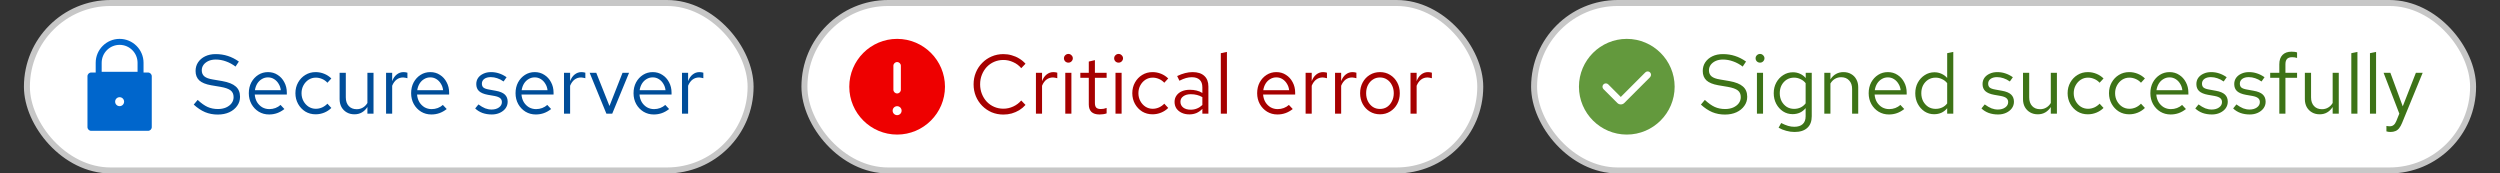 <svg width="418" height="29" viewBox="0 0 418 29" fill="none" xmlns="http://www.w3.org/2000/svg">
<rect x="0" y="0" width="418" height="29" fill="#333333" stroke="none"/>
<rect x="4.5" y="0.5" width="121" height="28" rx="14" fill="white"/>
<rect x="4.5" y="0.5" width="121" height="28" rx="14" stroke="#C7C7C7"/>
<g clip-path="url(#clip0_2259_4719)">
<path d="M24.75 12.125H24V10.5C24 8.295 22.205 6.5 20 6.5C17.795 6.5 16 8.295 16 10.5V12.125H15.25C14.905 12.125 14.625 12.405 14.625 12.75V21.25C14.625 21.595 14.905 21.875 15.25 21.875H24.75C25.095 21.875 25.375 21.595 25.375 21.25V12.75C25.375 12.405 25.095 12.125 24.75 12.125ZM20 17.75C19.585 17.75 19.25 17.415 19.25 17C19.25 16.585 19.585 16.25 20 16.25C20.415 16.25 20.75 16.585 20.75 17C20.75 17.415 20.415 17.75 20 17.75ZM23 12H17V10.5C17 8.845 18.345 7.5 20 7.5C21.655 7.5 23 8.845 23 10.5V12Z" fill="#0066CC"/>
</g>
<path d="M36.41 19.154C35.645 19.154 34.935 19.019 34.282 18.748C33.629 18.468 32.999 18.048 32.392 17.488L33.05 16.704C33.638 17.255 34.189 17.647 34.702 17.88C35.225 18.113 35.803 18.23 36.438 18.23C36.942 18.23 37.39 18.146 37.782 17.978C38.183 17.801 38.496 17.563 38.72 17.264C38.944 16.965 39.056 16.625 39.056 16.242C39.056 15.747 38.893 15.374 38.566 15.122C38.239 14.861 37.675 14.66 36.872 14.52L35.29 14.254C34.394 14.095 33.736 13.825 33.316 13.442C32.905 13.05 32.7 12.527 32.7 11.874C32.7 11.323 32.84 10.838 33.12 10.418C33.409 9.989 33.806 9.653 34.31 9.41C34.814 9.167 35.397 9.046 36.06 9.046C36.788 9.046 37.465 9.149 38.09 9.354C38.715 9.55 39.331 9.863 39.938 10.292L39.378 11.132C38.874 10.749 38.342 10.46 37.782 10.264C37.222 10.059 36.653 9.956 36.074 9.956C35.617 9.956 35.211 10.035 34.856 10.194C34.511 10.353 34.235 10.567 34.03 10.838C33.834 11.109 33.736 11.417 33.736 11.762C33.736 12.191 33.881 12.527 34.17 12.77C34.459 13.013 34.931 13.185 35.584 13.288L37.152 13.554C38.197 13.741 38.953 14.044 39.42 14.464C39.896 14.875 40.134 15.449 40.134 16.186C40.134 16.755 39.971 17.264 39.644 17.712C39.327 18.16 38.888 18.515 38.328 18.776C37.768 19.028 37.129 19.154 36.41 19.154ZM44.989 19.14C44.355 19.14 43.781 18.986 43.267 18.678C42.754 18.361 42.348 17.936 42.049 17.404C41.751 16.863 41.601 16.256 41.601 15.584C41.601 14.912 41.741 14.31 42.021 13.778C42.311 13.246 42.698 12.826 43.183 12.518C43.669 12.21 44.21 12.056 44.807 12.056C45.414 12.056 45.951 12.21 46.417 12.518C46.893 12.817 47.267 13.227 47.537 13.75C47.817 14.263 47.957 14.847 47.957 15.5V15.808H42.595C42.633 16.275 42.759 16.695 42.973 17.068C43.197 17.432 43.487 17.721 43.841 17.936C44.205 18.141 44.602 18.244 45.031 18.244C45.386 18.244 45.727 18.183 46.053 18.062C46.389 17.931 46.674 17.759 46.907 17.544L47.551 18.23C47.159 18.538 46.753 18.767 46.333 18.916C45.913 19.065 45.465 19.14 44.989 19.14ZM42.623 15.08H46.949C46.903 14.669 46.777 14.305 46.571 13.988C46.375 13.661 46.123 13.405 45.815 13.218C45.517 13.031 45.181 12.938 44.807 12.938C44.434 12.938 44.093 13.031 43.785 13.218C43.477 13.395 43.221 13.647 43.015 13.974C42.819 14.291 42.689 14.66 42.623 15.08ZM52.768 19.112C52.134 19.112 51.56 18.958 51.046 18.65C50.542 18.333 50.141 17.908 49.842 17.376C49.544 16.835 49.394 16.237 49.394 15.584C49.394 14.921 49.544 14.324 49.842 13.792C50.141 13.26 50.542 12.84 51.046 12.532C51.56 12.215 52.134 12.056 52.768 12.056C53.272 12.056 53.753 12.149 54.21 12.336C54.668 12.523 55.064 12.784 55.4 13.12L54.742 13.834C54.5 13.563 54.206 13.353 53.86 13.204C53.515 13.055 53.165 12.98 52.81 12.98C52.362 12.98 51.956 13.097 51.592 13.33C51.238 13.563 50.953 13.876 50.738 14.268C50.524 14.66 50.416 15.099 50.416 15.584C50.416 16.069 50.524 16.508 50.738 16.9C50.953 17.292 51.238 17.605 51.592 17.838C51.956 18.071 52.362 18.188 52.81 18.188C53.165 18.188 53.515 18.113 53.86 17.964C54.206 17.805 54.5 17.595 54.742 17.334L55.4 18.048C55.064 18.384 54.668 18.645 54.21 18.832C53.753 19.019 53.272 19.112 52.768 19.112ZM59.261 19.112C58.776 19.112 58.347 19.005 57.973 18.79C57.6 18.575 57.306 18.277 57.091 17.894C56.886 17.511 56.783 17.073 56.783 16.578V12.168H57.819V16.284C57.819 16.891 57.983 17.371 58.309 17.726C58.636 18.081 59.079 18.258 59.639 18.258C60.022 18.258 60.363 18.169 60.661 17.992C60.969 17.815 61.226 17.558 61.431 17.222V12.168H62.453V19H61.431V17.894C61.17 18.295 60.857 18.599 60.493 18.804C60.139 19.009 59.728 19.112 59.261 19.112ZM64.55 19V12.168H65.572V13.568C65.749 13.092 66.001 12.723 66.328 12.462C66.664 12.191 67.047 12.056 67.476 12.056C67.597 12.056 67.709 12.065 67.812 12.084C67.915 12.093 68.017 12.117 68.12 12.154V13.078C68.008 13.041 67.887 13.013 67.756 12.994C67.635 12.966 67.518 12.952 67.406 12.952C66.986 12.952 66.617 13.073 66.3 13.316C65.992 13.559 65.749 13.899 65.572 14.338V19H64.55ZM72.128 19.14C71.493 19.14 70.919 18.986 70.406 18.678C69.893 18.361 69.487 17.936 69.188 17.404C68.889 16.863 68.74 16.256 68.74 15.584C68.74 14.912 68.88 14.31 69.16 13.778C69.449 13.246 69.837 12.826 70.322 12.518C70.807 12.21 71.349 12.056 71.946 12.056C72.553 12.056 73.089 12.21 73.556 12.518C74.032 12.817 74.405 13.227 74.676 13.75C74.956 14.263 75.096 14.847 75.096 15.5V15.808H69.734C69.771 16.275 69.897 16.695 70.112 17.068C70.336 17.432 70.625 17.721 70.98 17.936C71.344 18.141 71.741 18.244 72.17 18.244C72.525 18.244 72.865 18.183 73.192 18.062C73.528 17.931 73.813 17.759 74.046 17.544L74.69 18.23C74.298 18.538 73.892 18.767 73.472 18.916C73.052 19.065 72.604 19.14 72.128 19.14ZM69.762 15.08H74.088C74.041 14.669 73.915 14.305 73.71 13.988C73.514 13.661 73.262 13.405 72.954 13.218C72.655 13.031 72.319 12.938 71.946 12.938C71.573 12.938 71.232 13.031 70.924 13.218C70.616 13.395 70.359 13.647 70.154 13.974C69.958 14.291 69.827 14.66 69.762 15.08ZM82.223 19.14C81.663 19.14 81.145 19.056 80.669 18.888C80.193 18.711 79.787 18.459 79.451 18.132L79.997 17.46C80.407 17.759 80.785 17.978 81.131 18.118C81.476 18.249 81.831 18.314 82.195 18.314C82.689 18.314 83.1 18.197 83.427 17.964C83.753 17.731 83.917 17.432 83.917 17.068C83.917 16.788 83.819 16.569 83.623 16.41C83.436 16.251 83.123 16.13 82.685 16.046L81.565 15.85C80.902 15.729 80.412 15.523 80.095 15.234C79.787 14.945 79.633 14.553 79.633 14.058C79.633 13.666 79.735 13.321 79.941 13.022C80.155 12.723 80.449 12.49 80.823 12.322C81.196 12.145 81.621 12.056 82.097 12.056C82.563 12.056 83.007 12.126 83.427 12.266C83.847 12.397 84.271 12.611 84.701 12.91L84.197 13.624C83.842 13.372 83.487 13.19 83.133 13.078C82.778 12.957 82.419 12.896 82.055 12.896C81.607 12.896 81.247 12.994 80.977 13.19C80.706 13.386 80.571 13.652 80.571 13.988C80.571 14.268 80.655 14.483 80.823 14.632C81 14.781 81.308 14.893 81.747 14.968L82.895 15.178C83.585 15.299 84.089 15.509 84.407 15.808C84.724 16.107 84.883 16.508 84.883 17.012C84.883 17.413 84.766 17.777 84.533 18.104C84.299 18.421 83.982 18.673 83.581 18.86C83.179 19.047 82.727 19.14 82.223 19.14ZM89.587 19.14C88.952 19.14 88.378 18.986 87.865 18.678C87.352 18.361 86.946 17.936 86.647 17.404C86.348 16.863 86.199 16.256 86.199 15.584C86.199 14.912 86.339 14.31 86.619 13.778C86.908 13.246 87.296 12.826 87.781 12.518C88.266 12.21 88.808 12.056 89.405 12.056C90.012 12.056 90.548 12.21 91.015 12.518C91.491 12.817 91.864 13.227 92.135 13.75C92.415 14.263 92.555 14.847 92.555 15.5V15.808H87.193C87.23 16.275 87.356 16.695 87.571 17.068C87.795 17.432 88.084 17.721 88.439 17.936C88.803 18.141 89.2 18.244 89.629 18.244C89.984 18.244 90.324 18.183 90.651 18.062C90.987 17.931 91.272 17.759 91.505 17.544L92.149 18.23C91.757 18.538 91.351 18.767 90.931 18.916C90.511 19.065 90.063 19.14 89.587 19.14ZM87.221 15.08H91.547C91.5 14.669 91.374 14.305 91.169 13.988C90.973 13.661 90.721 13.405 90.413 13.218C90.114 13.031 89.778 12.938 89.405 12.938C89.032 12.938 88.691 13.031 88.383 13.218C88.075 13.395 87.818 13.647 87.613 13.974C87.417 14.291 87.286 14.66 87.221 15.08ZM94.3 19V12.168H95.322V13.568C95.499 13.092 95.751 12.723 96.078 12.462C96.414 12.191 96.797 12.056 97.226 12.056C97.347 12.056 97.459 12.065 97.562 12.084C97.665 12.093 97.767 12.117 97.87 12.154V13.078C97.758 13.041 97.637 13.013 97.506 12.994C97.385 12.966 97.268 12.952 97.156 12.952C96.736 12.952 96.367 13.073 96.05 13.316C95.742 13.559 95.499 13.899 95.322 14.338V19H94.3ZM101.387 19L98.587 12.168H99.693L101.905 17.726L104.089 12.168H105.181L102.367 19H101.387ZM109.316 19.14C108.681 19.14 108.107 18.986 107.594 18.678C107.08 18.361 106.674 17.936 106.376 17.404C106.077 16.863 105.928 16.256 105.928 15.584C105.928 14.912 106.068 14.31 106.348 13.778C106.637 13.246 107.024 12.826 107.51 12.518C107.995 12.21 108.536 12.056 109.134 12.056C109.74 12.056 110.277 12.21 110.744 12.518C111.22 12.817 111.593 13.227 111.864 13.75C112.144 14.263 112.284 14.847 112.284 15.5V15.808H106.922C106.959 16.275 107.085 16.695 107.3 17.068C107.524 17.432 107.813 17.721 108.168 17.936C108.532 18.141 108.928 18.244 109.358 18.244C109.712 18.244 110.053 18.183 110.38 18.062C110.716 17.931 111 17.759 111.234 17.544L111.878 18.23C111.486 18.538 111.08 18.767 110.66 18.916C110.24 19.065 109.792 19.14 109.316 19.14ZM106.95 15.08H111.276C111.229 14.669 111.103 14.305 110.898 13.988C110.702 13.661 110.45 13.405 110.142 13.218C109.843 13.031 109.507 12.938 109.134 12.938C108.76 12.938 108.42 13.031 108.112 13.218C107.804 13.395 107.547 13.647 107.342 13.974C107.146 14.291 107.015 14.66 106.95 15.08ZM114.029 19V12.168H115.051V13.568C115.228 13.092 115.48 12.723 115.807 12.462C116.143 12.191 116.525 12.056 116.955 12.056C117.076 12.056 117.188 12.065 117.291 12.084C117.393 12.093 117.496 12.117 117.599 12.154V13.078C117.487 13.041 117.365 13.013 117.235 12.994C117.113 12.966 116.997 12.952 116.885 12.952C116.465 12.952 116.096 13.073 115.779 13.316C115.471 13.559 115.228 13.899 115.051 14.338V19H114.029Z" fill="#004D99"/>
<rect x="134.5" y="0.5" width="113" height="28" rx="14" fill="white"/>
<rect x="134.5" y="0.5" width="113" height="28" rx="14" stroke="#C7C7C7"/>
<g clip-path="url(#clip1_2259_4719)">
<path d="M150 6.5C145.59 6.5 142 10.09 142 14.5C142 18.91 145.59 22.5 150 22.5C154.41 22.5 158 18.91 158 14.5C158 10.09 154.41 6.5 150 6.5ZM149.375 11C149.375 10.655 149.655 10.375 150 10.375C150.345 10.375 150.625 10.655 150.625 11V15C150.625 15.345 150.345 15.625 150 15.625C149.655 15.625 149.375 15.345 149.375 15V11ZM150 19.255C149.585 19.255 149.25 18.92 149.25 18.505C149.25 18.09 149.585 17.755 150 17.755C150.415 17.755 150.75 18.09 150.75 18.505C150.75 18.92 150.415 19.255 150 19.255Z" fill="#EE0000"/>
</g>
<path d="M167.768 19.154C167.068 19.154 166.415 19.028 165.808 18.776C165.211 18.515 164.683 18.155 164.226 17.698C163.769 17.231 163.414 16.695 163.162 16.088C162.91 15.472 162.784 14.809 162.784 14.1C162.784 13.391 162.91 12.733 163.162 12.126C163.414 11.51 163.769 10.973 164.226 10.516C164.683 10.049 165.211 9.69 165.808 9.438C166.415 9.177 167.068 9.046 167.768 9.046C168.253 9.046 168.715 9.111 169.154 9.242C169.602 9.363 170.022 9.545 170.414 9.788C170.806 10.021 171.156 10.311 171.464 10.656L170.75 11.398C170.386 10.959 169.938 10.623 169.406 10.39C168.883 10.147 168.337 10.026 167.768 10.026C167.217 10.026 166.704 10.129 166.228 10.334C165.752 10.539 165.337 10.829 164.982 11.202C164.637 11.575 164.366 12.009 164.17 12.504C163.974 12.989 163.876 13.521 163.876 14.1C163.876 14.669 163.974 15.201 164.17 15.696C164.366 16.191 164.637 16.625 164.982 16.998C165.337 17.371 165.752 17.661 166.228 17.866C166.704 18.071 167.217 18.174 167.768 18.174C168.337 18.174 168.883 18.053 169.406 17.81C169.938 17.567 170.386 17.231 170.75 16.802L171.464 17.544C171.156 17.889 170.806 18.183 170.414 18.426C170.022 18.659 169.602 18.841 169.154 18.972C168.715 19.093 168.253 19.154 167.768 19.154ZM173.208 19V12.168H174.23V13.568C174.408 13.092 174.66 12.723 174.986 12.462C175.322 12.191 175.705 12.056 176.134 12.056C176.256 12.056 176.368 12.065 176.47 12.084C176.573 12.093 176.676 12.117 176.778 12.154V13.078C176.666 13.041 176.545 13.013 176.414 12.994C176.293 12.966 176.176 12.952 176.064 12.952C175.644 12.952 175.276 13.073 174.958 13.316C174.65 13.559 174.408 13.899 174.23 14.338V19H173.208ZM178.116 19V12.168H179.138V19H178.116ZM178.634 10.474C178.429 10.474 178.251 10.404 178.102 10.264C177.962 10.115 177.892 9.942 177.892 9.746C177.892 9.55 177.962 9.382 178.102 9.242C178.251 9.093 178.429 9.018 178.634 9.018C178.839 9.018 179.012 9.093 179.152 9.242C179.301 9.382 179.376 9.55 179.376 9.746C179.376 9.942 179.301 10.115 179.152 10.264C179.012 10.404 178.839 10.474 178.634 10.474ZM183.838 19.14C183.25 19.14 182.802 19 182.494 18.72C182.195 18.431 182.046 18.015 182.046 17.474V13.008H180.632V12.168H182.046V10.292L183.068 10.054V12.168H185.028V13.008H183.068V17.208C183.068 17.572 183.142 17.833 183.292 17.992C183.45 18.151 183.707 18.23 184.062 18.23C184.239 18.23 184.398 18.216 184.538 18.188C184.678 18.16 184.841 18.113 185.028 18.048V18.958C184.841 19.023 184.645 19.07 184.44 19.098C184.234 19.126 184.034 19.14 183.838 19.14ZM186.511 19V12.168H187.533V19H186.511ZM187.029 10.474C186.823 10.474 186.646 10.404 186.497 10.264C186.357 10.115 186.287 9.942 186.287 9.746C186.287 9.55 186.357 9.382 186.497 9.242C186.646 9.093 186.823 9.018 187.029 9.018C187.234 9.018 187.407 9.093 187.547 9.242C187.696 9.382 187.771 9.55 187.771 9.746C187.771 9.942 187.696 10.115 187.547 10.264C187.407 10.404 187.234 10.474 187.029 10.474ZM192.694 19.112C192.059 19.112 191.485 18.958 190.972 18.65C190.468 18.333 190.067 17.908 189.768 17.376C189.469 16.835 189.32 16.237 189.32 15.584C189.32 14.921 189.469 14.324 189.768 13.792C190.067 13.26 190.468 12.84 190.972 12.532C191.485 12.215 192.059 12.056 192.694 12.056C193.198 12.056 193.679 12.149 194.136 12.336C194.593 12.523 194.99 12.784 195.326 13.12L194.668 13.834C194.425 13.563 194.131 13.353 193.786 13.204C193.441 13.055 193.091 12.98 192.736 12.98C192.288 12.98 191.882 13.097 191.518 13.33C191.163 13.563 190.879 13.876 190.664 14.268C190.449 14.66 190.342 15.099 190.342 15.584C190.342 16.069 190.449 16.508 190.664 16.9C190.879 17.292 191.163 17.605 191.518 17.838C191.882 18.071 192.288 18.188 192.736 18.188C193.091 18.188 193.441 18.113 193.786 17.964C194.131 17.805 194.425 17.595 194.668 17.334L195.326 18.048C194.99 18.384 194.593 18.645 194.136 18.832C193.679 19.019 193.198 19.112 192.694 19.112ZM198.865 19.126C198.38 19.126 197.951 19.037 197.577 18.86C197.204 18.683 196.91 18.44 196.695 18.132C196.49 17.815 196.387 17.451 196.387 17.04C196.387 16.629 196.495 16.275 196.709 15.976C196.924 15.668 197.223 15.43 197.605 15.262C197.988 15.094 198.436 15.01 198.949 15.01C199.341 15.01 199.71 15.052 200.055 15.136C200.41 15.22 200.737 15.355 201.035 15.542V14.604C201.035 14.044 200.886 13.624 200.587 13.344C200.289 13.055 199.85 12.91 199.271 12.91C198.954 12.91 198.627 12.957 198.291 13.05C197.965 13.143 197.601 13.293 197.199 13.498L196.821 12.714C197.736 12.275 198.595 12.056 199.397 12.056C200.247 12.056 200.9 12.266 201.357 12.686C201.815 13.097 202.043 13.689 202.043 14.464V19H201.035V18.202C200.737 18.51 200.405 18.743 200.041 18.902C199.677 19.051 199.285 19.126 198.865 19.126ZM197.367 17.012C197.367 17.413 197.521 17.735 197.829 17.978C198.147 18.221 198.562 18.342 199.075 18.342C199.458 18.342 199.808 18.277 200.125 18.146C200.452 18.015 200.755 17.819 201.035 17.558V16.242C200.746 16.074 200.447 15.953 200.139 15.878C199.831 15.794 199.486 15.752 199.103 15.752C198.581 15.752 198.161 15.869 197.843 16.102C197.526 16.326 197.367 16.629 197.367 17.012ZM204.12 19V8.892L205.142 8.682V19H204.12ZM213.585 19.14C212.95 19.14 212.376 18.986 211.863 18.678C211.35 18.361 210.944 17.936 210.645 17.404C210.346 16.863 210.197 16.256 210.197 15.584C210.197 14.912 210.337 14.31 210.617 13.778C210.906 13.246 211.294 12.826 211.779 12.518C212.264 12.21 212.806 12.056 213.403 12.056C214.01 12.056 214.546 12.21 215.013 12.518C215.489 12.817 215.862 13.227 216.133 13.75C216.413 14.263 216.553 14.847 216.553 15.5V15.808H211.191C211.228 16.275 211.354 16.695 211.569 17.068C211.793 17.432 212.082 17.721 212.437 17.936C212.801 18.141 213.198 18.244 213.627 18.244C213.982 18.244 214.322 18.183 214.649 18.062C214.985 17.931 215.27 17.759 215.503 17.544L216.147 18.23C215.755 18.538 215.349 18.767 214.929 18.916C214.509 19.065 214.061 19.14 213.585 19.14ZM211.219 15.08H215.545C215.498 14.669 215.372 14.305 215.167 13.988C214.971 13.661 214.719 13.405 214.411 13.218C214.112 13.031 213.776 12.938 213.403 12.938C213.03 12.938 212.689 13.031 212.381 13.218C212.073 13.395 211.816 13.647 211.611 13.974C211.415 14.291 211.284 14.66 211.219 15.08ZM218.298 19V12.168H219.32V13.568C219.497 13.092 219.749 12.723 220.076 12.462C220.412 12.191 220.795 12.056 221.224 12.056C221.345 12.056 221.457 12.065 221.56 12.084C221.663 12.093 221.765 12.117 221.868 12.154V13.078C221.756 13.041 221.635 13.013 221.504 12.994C221.383 12.966 221.266 12.952 221.154 12.952C220.734 12.952 220.365 13.073 220.048 13.316C219.74 13.559 219.497 13.899 219.32 14.338V19H218.298ZM223.22 19V12.168H224.242V13.568C224.419 13.092 224.671 12.723 224.998 12.462C225.334 12.191 225.717 12.056 226.146 12.056C226.267 12.056 226.379 12.065 226.482 12.084C226.585 12.093 226.687 12.117 226.79 12.154V13.078C226.678 13.041 226.557 13.013 226.426 12.994C226.305 12.966 226.188 12.952 226.076 12.952C225.656 12.952 225.287 13.073 224.97 13.316C224.662 13.559 224.419 13.899 224.242 14.338V19H223.22ZM230.742 19.112C230.107 19.112 229.538 18.958 229.034 18.65C228.53 18.342 228.133 17.922 227.844 17.39C227.555 16.858 227.41 16.256 227.41 15.584C227.41 14.912 227.555 14.31 227.844 13.778C228.133 13.246 228.53 12.826 229.034 12.518C229.538 12.21 230.107 12.056 230.742 12.056C231.367 12.056 231.927 12.21 232.422 12.518C232.926 12.826 233.323 13.246 233.612 13.778C233.901 14.31 234.046 14.912 234.046 15.584C234.046 16.256 233.901 16.858 233.612 17.39C233.323 17.922 232.926 18.342 232.422 18.65C231.927 18.958 231.367 19.112 230.742 19.112ZM230.728 18.216C231.176 18.216 231.573 18.104 231.918 17.88C232.263 17.647 232.534 17.329 232.73 16.928C232.935 16.527 233.038 16.079 233.038 15.584C233.038 15.08 232.935 14.632 232.73 14.24C232.534 13.839 232.263 13.526 231.918 13.302C231.573 13.069 231.176 12.952 230.728 12.952C230.28 12.952 229.883 13.069 229.538 13.302C229.193 13.526 228.917 13.839 228.712 14.24C228.516 14.632 228.418 15.08 228.418 15.584C228.418 16.079 228.516 16.527 228.712 16.928C228.917 17.329 229.193 17.647 229.538 17.88C229.883 18.104 230.28 18.216 230.728 18.216ZM235.839 19V12.168H236.861V13.568C237.038 13.092 237.29 12.723 237.617 12.462C237.953 12.191 238.336 12.056 238.765 12.056C238.886 12.056 238.998 12.065 239.101 12.084C239.204 12.093 239.306 12.117 239.409 12.154V13.078C239.297 13.041 239.176 13.013 239.045 12.994C238.924 12.966 238.807 12.952 238.695 12.952C238.275 12.952 237.906 13.073 237.589 13.316C237.281 13.559 237.038 13.899 236.861 14.338V19H235.839Z" fill="#A60000"/>
<rect x="256.5" y="0.5" width="157" height="28" rx="14" fill="white"/>
<rect x="256.5" y="0.5" width="157" height="28" rx="14" stroke="#C7C7C7"/>
<g clip-path="url(#clip2_2259_4719)">
<path d="M272 6.5C267.59 6.5 264 10.09 264 14.5C264 18.91 267.59 22.5 272 22.5C276.41 22.5 280 18.91 280 14.5C280 10.09 276.41 6.5 272 6.5ZM275.9 12.9L271.575 17.225C271.415 17.385 271.21 17.46 271 17.46C270.79 17.46 270.585 17.38 270.425 17.225L268.1 14.9C267.88 14.68 267.88 14.325 268.1 14.105C268.32 13.885 268.675 13.885 268.895 14.105L270.995 16.21L275.095 12.105C275.315 11.885 275.67 11.885 275.89 12.105C276.11 12.325 276.11 12.68 275.89 12.9H275.9Z" fill="#63993D"/>
</g>
<path d="M288.41 19.154C287.645 19.154 286.935 19.019 286.282 18.748C285.629 18.468 284.999 18.048 284.392 17.488L285.05 16.704C285.638 17.255 286.189 17.647 286.702 17.88C287.225 18.113 287.803 18.23 288.438 18.23C288.942 18.23 289.39 18.146 289.782 17.978C290.183 17.801 290.496 17.563 290.72 17.264C290.944 16.965 291.056 16.625 291.056 16.242C291.056 15.747 290.893 15.374 290.566 15.122C290.239 14.861 289.675 14.66 288.872 14.52L287.29 14.254C286.394 14.095 285.736 13.825 285.316 13.442C284.905 13.05 284.7 12.527 284.7 11.874C284.7 11.323 284.84 10.838 285.12 10.418C285.409 9.989 285.806 9.653 286.31 9.41C286.814 9.167 287.397 9.046 288.06 9.046C288.788 9.046 289.465 9.149 290.09 9.354C290.715 9.55 291.331 9.863 291.938 10.292L291.378 11.132C290.874 10.749 290.342 10.46 289.782 10.264C289.222 10.059 288.653 9.956 288.074 9.956C287.617 9.956 287.211 10.035 286.856 10.194C286.511 10.353 286.235 10.567 286.03 10.838C285.834 11.109 285.736 11.417 285.736 11.762C285.736 12.191 285.881 12.527 286.17 12.77C286.459 13.013 286.931 13.185 287.584 13.288L289.152 13.554C290.197 13.741 290.953 14.044 291.42 14.464C291.896 14.875 292.134 15.449 292.134 16.186C292.134 16.755 291.971 17.264 291.644 17.712C291.327 18.16 290.888 18.515 290.328 18.776C289.768 19.028 289.129 19.154 288.41 19.154ZM293.759 19V12.168H294.781V19H293.759ZM294.277 10.474C294.071 10.474 293.894 10.404 293.745 10.264C293.605 10.115 293.535 9.942 293.535 9.746C293.535 9.55 293.605 9.382 293.745 9.242C293.894 9.093 294.071 9.018 294.277 9.018C294.482 9.018 294.655 9.093 294.795 9.242C294.944 9.382 295.019 9.55 295.019 9.746C295.019 9.942 294.944 10.115 294.795 10.264C294.655 10.404 294.482 10.474 294.277 10.474ZM300.04 22.066C299.583 22.066 299.121 22.001 298.654 21.87C298.197 21.749 297.772 21.576 297.38 21.352L297.814 20.568C298.234 20.783 298.617 20.941 298.962 21.044C299.308 21.147 299.653 21.198 299.998 21.198C300.624 21.198 301.095 21.049 301.412 20.75C301.739 20.451 301.902 20.017 301.902 19.448V18.076C301.641 18.403 301.324 18.655 300.95 18.832C300.577 19 300.166 19.084 299.718 19.084C299.13 19.084 298.598 18.93 298.122 18.622C297.646 18.305 297.268 17.885 296.988 17.362C296.708 16.83 296.568 16.237 296.568 15.584C296.568 14.931 296.708 14.343 296.988 13.82C297.278 13.288 297.665 12.868 298.15 12.56C298.636 12.243 299.177 12.084 299.774 12.084C300.204 12.084 300.6 12.168 300.964 12.336C301.328 12.495 301.646 12.733 301.916 13.05V12.168H302.924V19.434C302.924 20.283 302.677 20.932 302.182 21.38C301.688 21.837 300.974 22.066 300.04 22.066ZM299.97 18.202C300.372 18.202 300.74 18.123 301.076 17.964C301.412 17.796 301.688 17.567 301.902 17.278V13.904C301.678 13.615 301.394 13.391 301.048 13.232C300.712 13.064 300.353 12.98 299.97 12.98C299.513 12.98 299.102 13.092 298.738 13.316C298.384 13.54 298.099 13.848 297.884 14.24C297.679 14.632 297.576 15.08 297.576 15.584C297.576 16.079 297.679 16.527 297.884 16.928C298.099 17.32 298.384 17.633 298.738 17.866C299.102 18.09 299.513 18.202 299.97 18.202ZM305.025 19V12.168H306.047V13.274C306.308 12.863 306.621 12.56 306.985 12.364C307.349 12.159 307.759 12.056 308.217 12.056C308.711 12.056 309.141 12.163 309.505 12.378C309.878 12.583 310.167 12.877 310.373 13.26C310.587 13.633 310.695 14.072 310.695 14.576V19H309.673V14.87C309.673 14.263 309.505 13.787 309.169 13.442C308.842 13.087 308.399 12.91 307.839 12.91C307.465 12.91 307.125 12.999 306.817 13.176C306.509 13.353 306.252 13.615 306.047 13.96V19H305.025ZM315.829 19.14C315.195 19.14 314.621 18.986 314.107 18.678C313.594 18.361 313.188 17.936 312.889 17.404C312.591 16.863 312.441 16.256 312.441 15.584C312.441 14.912 312.581 14.31 312.861 13.778C313.151 13.246 313.538 12.826 314.023 12.518C314.509 12.21 315.05 12.056 315.647 12.056C316.254 12.056 316.791 12.21 317.257 12.518C317.733 12.817 318.107 13.227 318.377 13.75C318.657 14.263 318.797 14.847 318.797 15.5V15.808H313.435C313.473 16.275 313.599 16.695 313.813 17.068C314.037 17.432 314.327 17.721 314.681 17.936C315.045 18.141 315.442 18.244 315.871 18.244C316.226 18.244 316.567 18.183 316.893 18.062C317.229 17.931 317.514 17.759 317.747 17.544L318.391 18.23C317.999 18.538 317.593 18.767 317.173 18.916C316.753 19.065 316.305 19.14 315.829 19.14ZM313.463 15.08H317.789C317.743 14.669 317.617 14.305 317.411 13.988C317.215 13.661 316.963 13.405 316.655 13.218C316.357 13.031 316.021 12.938 315.647 12.938C315.274 12.938 314.933 13.031 314.625 13.218C314.317 13.395 314.061 13.647 313.855 13.974C313.659 14.291 313.529 14.66 313.463 15.08ZM323.384 19.098C322.796 19.098 322.264 18.944 321.788 18.636C321.312 18.319 320.934 17.899 320.654 17.376C320.374 16.844 320.234 16.251 320.234 15.598C320.234 14.935 320.374 14.343 320.654 13.82C320.944 13.288 321.331 12.868 321.816 12.56C322.302 12.243 322.843 12.084 323.44 12.084C323.86 12.084 324.252 12.168 324.616 12.336C324.98 12.495 325.298 12.728 325.568 13.036V8.892L326.59 8.682V19H325.568V18.09C325.307 18.417 324.99 18.669 324.616 18.846C324.243 19.014 323.832 19.098 323.384 19.098ZM323.636 18.202C324.038 18.202 324.406 18.123 324.742 17.964C325.078 17.805 325.354 17.581 325.568 17.292V13.904C325.344 13.615 325.06 13.391 324.714 13.232C324.378 13.064 324.019 12.98 323.636 12.98C323.179 12.98 322.768 13.092 322.404 13.316C322.05 13.54 321.765 13.848 321.55 14.24C321.345 14.632 321.242 15.08 321.242 15.584C321.242 16.079 321.345 16.527 321.55 16.928C321.765 17.32 322.05 17.633 322.404 17.866C322.768 18.09 323.179 18.202 323.636 18.202ZM334.072 19.14C333.512 19.14 332.994 19.056 332.518 18.888C332.042 18.711 331.636 18.459 331.3 18.132L331.846 17.46C332.257 17.759 332.635 17.978 332.98 18.118C333.326 18.249 333.68 18.314 334.044 18.314C334.539 18.314 334.95 18.197 335.276 17.964C335.603 17.731 335.766 17.432 335.766 17.068C335.766 16.788 335.668 16.569 335.472 16.41C335.286 16.251 334.973 16.13 334.534 16.046L333.414 15.85C332.752 15.729 332.262 15.523 331.944 15.234C331.636 14.945 331.482 14.553 331.482 14.058C331.482 13.666 331.585 13.321 331.79 13.022C332.005 12.723 332.299 12.49 332.672 12.322C333.046 12.145 333.47 12.056 333.946 12.056C334.413 12.056 334.856 12.126 335.276 12.266C335.696 12.397 336.121 12.611 336.55 12.91L336.046 13.624C335.692 13.372 335.337 13.19 334.982 13.078C334.628 12.957 334.268 12.896 333.904 12.896C333.456 12.896 333.097 12.994 332.826 13.19C332.556 13.386 332.42 13.652 332.42 13.988C332.42 14.268 332.504 14.483 332.672 14.632C332.85 14.781 333.158 14.893 333.596 14.968L334.744 15.178C335.435 15.299 335.939 15.509 336.256 15.808C336.574 16.107 336.732 16.508 336.732 17.012C336.732 17.413 336.616 17.777 336.382 18.104C336.149 18.421 335.832 18.673 335.43 18.86C335.029 19.047 334.576 19.14 334.072 19.14ZM340.724 19.112C340.239 19.112 339.81 19.005 339.436 18.79C339.063 18.575 338.769 18.277 338.554 17.894C338.349 17.511 338.246 17.073 338.246 16.578V12.168H339.282V16.284C339.282 16.891 339.446 17.371 339.772 17.726C340.099 18.081 340.542 18.258 341.102 18.258C341.485 18.258 341.826 18.169 342.124 17.992C342.432 17.815 342.689 17.558 342.894 17.222V12.168H343.916V19H342.894V17.894C342.633 18.295 342.32 18.599 341.956 18.804C341.602 19.009 341.191 19.112 340.724 19.112ZM349.079 19.112C348.444 19.112 347.87 18.958 347.357 18.65C346.853 18.333 346.452 17.908 346.153 17.376C345.854 16.835 345.705 16.237 345.705 15.584C345.705 14.921 345.854 14.324 346.153 13.792C346.452 13.26 346.853 12.84 347.357 12.532C347.87 12.215 348.444 12.056 349.079 12.056C349.583 12.056 350.064 12.149 350.521 12.336C350.978 12.523 351.375 12.784 351.711 13.12L351.053 13.834C350.81 13.563 350.516 13.353 350.171 13.204C349.826 13.055 349.476 12.98 349.121 12.98C348.673 12.98 348.267 13.097 347.903 13.33C347.548 13.563 347.264 13.876 347.049 14.268C346.834 14.66 346.727 15.099 346.727 15.584C346.727 16.069 346.834 16.508 347.049 16.9C347.264 17.292 347.548 17.605 347.903 17.838C348.267 18.071 348.673 18.188 349.121 18.188C349.476 18.188 349.826 18.113 350.171 17.964C350.516 17.805 350.81 17.595 351.053 17.334L351.711 18.048C351.375 18.384 350.978 18.645 350.521 18.832C350.064 19.019 349.583 19.112 349.079 19.112ZM355.997 19.112C355.362 19.112 354.788 18.958 354.275 18.65C353.771 18.333 353.37 17.908 353.071 17.376C352.772 16.835 352.623 16.237 352.623 15.584C352.623 14.921 352.772 14.324 353.071 13.792C353.37 13.26 353.771 12.84 354.275 12.532C354.788 12.215 355.362 12.056 355.997 12.056C356.501 12.056 356.982 12.149 357.439 12.336C357.896 12.523 358.293 12.784 358.629 13.12L357.971 13.834C357.728 13.563 357.434 13.353 357.089 13.204C356.744 13.055 356.394 12.98 356.039 12.98C355.591 12.98 355.185 13.097 354.821 13.33C354.466 13.563 354.182 13.876 353.967 14.268C353.752 14.66 353.645 15.099 353.645 15.584C353.645 16.069 353.752 16.508 353.967 16.9C354.182 17.292 354.466 17.605 354.821 17.838C355.185 18.071 355.591 18.188 356.039 18.188C356.394 18.188 356.744 18.113 357.089 17.964C357.434 17.805 357.728 17.595 357.971 17.334L358.629 18.048C358.293 18.384 357.896 18.645 357.439 18.832C356.982 19.019 356.501 19.112 355.997 19.112ZM362.929 19.14C362.294 19.14 361.72 18.986 361.207 18.678C360.693 18.361 360.287 17.936 359.989 17.404C359.69 16.863 359.541 16.256 359.541 15.584C359.541 14.912 359.681 14.31 359.961 13.778C360.25 13.246 360.637 12.826 361.123 12.518C361.608 12.21 362.149 12.056 362.747 12.056C363.353 12.056 363.89 12.21 364.357 12.518C364.833 12.817 365.206 13.227 365.477 13.75C365.757 14.263 365.897 14.847 365.897 15.5V15.808H360.535C360.572 16.275 360.698 16.695 360.913 17.068C361.137 17.432 361.426 17.721 361.781 17.936C362.145 18.141 362.541 18.244 362.971 18.244C363.325 18.244 363.666 18.183 363.993 18.062C364.329 17.931 364.613 17.759 364.847 17.544L365.491 18.23C365.099 18.538 364.693 18.767 364.273 18.916C363.853 19.065 363.405 19.14 362.929 19.14ZM360.563 15.08H364.889C364.842 14.669 364.716 14.305 364.511 13.988C364.315 13.661 364.063 13.405 363.755 13.218C363.456 13.031 363.12 12.938 362.747 12.938C362.373 12.938 362.033 13.031 361.725 13.218C361.417 13.395 361.16 13.647 360.955 13.974C360.759 14.291 360.628 14.66 360.563 15.08ZM369.824 19.14C369.264 19.14 368.746 19.056 368.27 18.888C367.794 18.711 367.388 18.459 367.052 18.132L367.598 17.46C368.009 17.759 368.387 17.978 368.732 18.118C369.077 18.249 369.432 18.314 369.796 18.314C370.291 18.314 370.701 18.197 371.028 17.964C371.355 17.731 371.518 17.432 371.518 17.068C371.518 16.788 371.42 16.569 371.224 16.41C371.037 16.251 370.725 16.13 370.286 16.046L369.166 15.85C368.503 15.729 368.013 15.523 367.696 15.234C367.388 14.945 367.234 14.553 367.234 14.058C367.234 13.666 367.337 13.321 367.542 13.022C367.757 12.723 368.051 12.49 368.424 12.322C368.797 12.145 369.222 12.056 369.698 12.056C370.165 12.056 370.608 12.126 371.028 12.266C371.448 12.397 371.873 12.611 372.302 12.91L371.798 13.624C371.443 13.372 371.089 13.19 370.734 13.078C370.379 12.957 370.02 12.896 369.656 12.896C369.208 12.896 368.849 12.994 368.578 13.19C368.307 13.386 368.172 13.652 368.172 13.988C368.172 14.268 368.256 14.483 368.424 14.632C368.601 14.781 368.909 14.893 369.348 14.968L370.496 15.178C371.187 15.299 371.691 15.509 372.008 15.808C372.325 16.107 372.484 16.508 372.484 17.012C372.484 17.413 372.367 17.777 372.134 18.104C371.901 18.421 371.583 18.673 371.182 18.86C370.781 19.047 370.328 19.14 369.824 19.14ZM376.154 19.14C375.594 19.14 375.076 19.056 374.6 18.888C374.124 18.711 373.718 18.459 373.382 18.132L373.928 17.46C374.339 17.759 374.717 17.978 375.062 18.118C375.408 18.249 375.762 18.314 376.126 18.314C376.621 18.314 377.032 18.197 377.358 17.964C377.685 17.731 377.848 17.432 377.848 17.068C377.848 16.788 377.75 16.569 377.554 16.41C377.368 16.251 377.055 16.13 376.616 16.046L375.496 15.85C374.834 15.729 374.344 15.523 374.026 15.234C373.718 14.945 373.564 14.553 373.564 14.058C373.564 13.666 373.667 13.321 373.872 13.022C374.087 12.723 374.381 12.49 374.754 12.322C375.128 12.145 375.552 12.056 376.028 12.056C376.495 12.056 376.938 12.126 377.358 12.266C377.778 12.397 378.203 12.611 378.632 12.91L378.128 13.624C377.774 13.372 377.419 13.19 377.064 13.078C376.71 12.957 376.35 12.896 375.986 12.896C375.538 12.896 375.179 12.994 374.908 13.19C374.638 13.386 374.502 13.652 374.502 13.988C374.502 14.268 374.586 14.483 374.754 14.632C374.932 14.781 375.24 14.893 375.678 14.968L376.826 15.178C377.517 15.299 378.021 15.509 378.338 15.808C378.656 16.107 378.814 16.508 378.814 17.012C378.814 17.413 378.698 17.777 378.464 18.104C378.231 18.421 377.914 18.673 377.512 18.86C377.111 19.047 376.658 19.14 376.154 19.14ZM381.102 19V13.008H379.576V12.168H381.102V10.74C381.102 10.068 381.279 9.55 381.634 9.186C381.988 8.822 382.492 8.64 383.146 8.64C383.332 8.64 383.5 8.649 383.65 8.668C383.808 8.687 383.948 8.719 384.07 8.766V9.69C383.92 9.643 383.785 9.611 383.664 9.592C383.542 9.573 383.402 9.564 383.244 9.564C382.852 9.564 382.567 9.662 382.39 9.858C382.212 10.045 382.124 10.343 382.124 10.754V12.168H384.07V13.008H382.124V19H381.102ZM387.851 19.112C387.366 19.112 386.937 19.005 386.563 18.79C386.19 18.575 385.896 18.277 385.681 17.894C385.476 17.511 385.373 17.073 385.373 16.578V12.168H386.409V16.284C386.409 16.891 386.573 17.371 386.899 17.726C387.226 18.081 387.669 18.258 388.229 18.258C388.612 18.258 388.953 18.169 389.251 17.992C389.559 17.815 389.816 17.558 390.021 17.222V12.168H391.043V19H390.021V17.894C389.76 18.295 389.447 18.599 389.083 18.804C388.729 19.009 388.318 19.112 387.851 19.112ZM393.14 19V8.892L394.162 8.682V19H393.14ZM396.257 19V8.892L397.279 8.682V19H396.257ZM399.668 22.066C399.454 22.066 399.234 22.033 399.01 21.968V21.058C399.104 21.077 399.202 21.091 399.304 21.1C399.407 21.109 399.496 21.114 399.57 21.114C399.832 21.114 400.046 21.044 400.214 20.904C400.392 20.764 400.541 20.545 400.662 20.246L401.166 19L398.534 12.168H399.668L401.74 17.782L403.938 12.168H405.072L401.628 20.554C401.479 20.918 401.316 21.212 401.138 21.436C400.961 21.66 400.756 21.819 400.522 21.912C400.289 22.015 400.004 22.066 399.668 22.066Z" fill="#3D7317"/>
<defs>
<clipPath id="clip0_2259_4719">
<rect width="16" height="16" fill="white" transform="translate(12 6.5)"/>
</clipPath>
<clipPath id="clip1_2259_4719">
<rect width="16" height="16" fill="white" transform="translate(142 6.5)"/>
</clipPath>
<clipPath id="clip2_2259_4719">
<rect width="16" height="16" fill="white" transform="translate(264 6.5)"/>
</clipPath>
</defs>
</svg>
